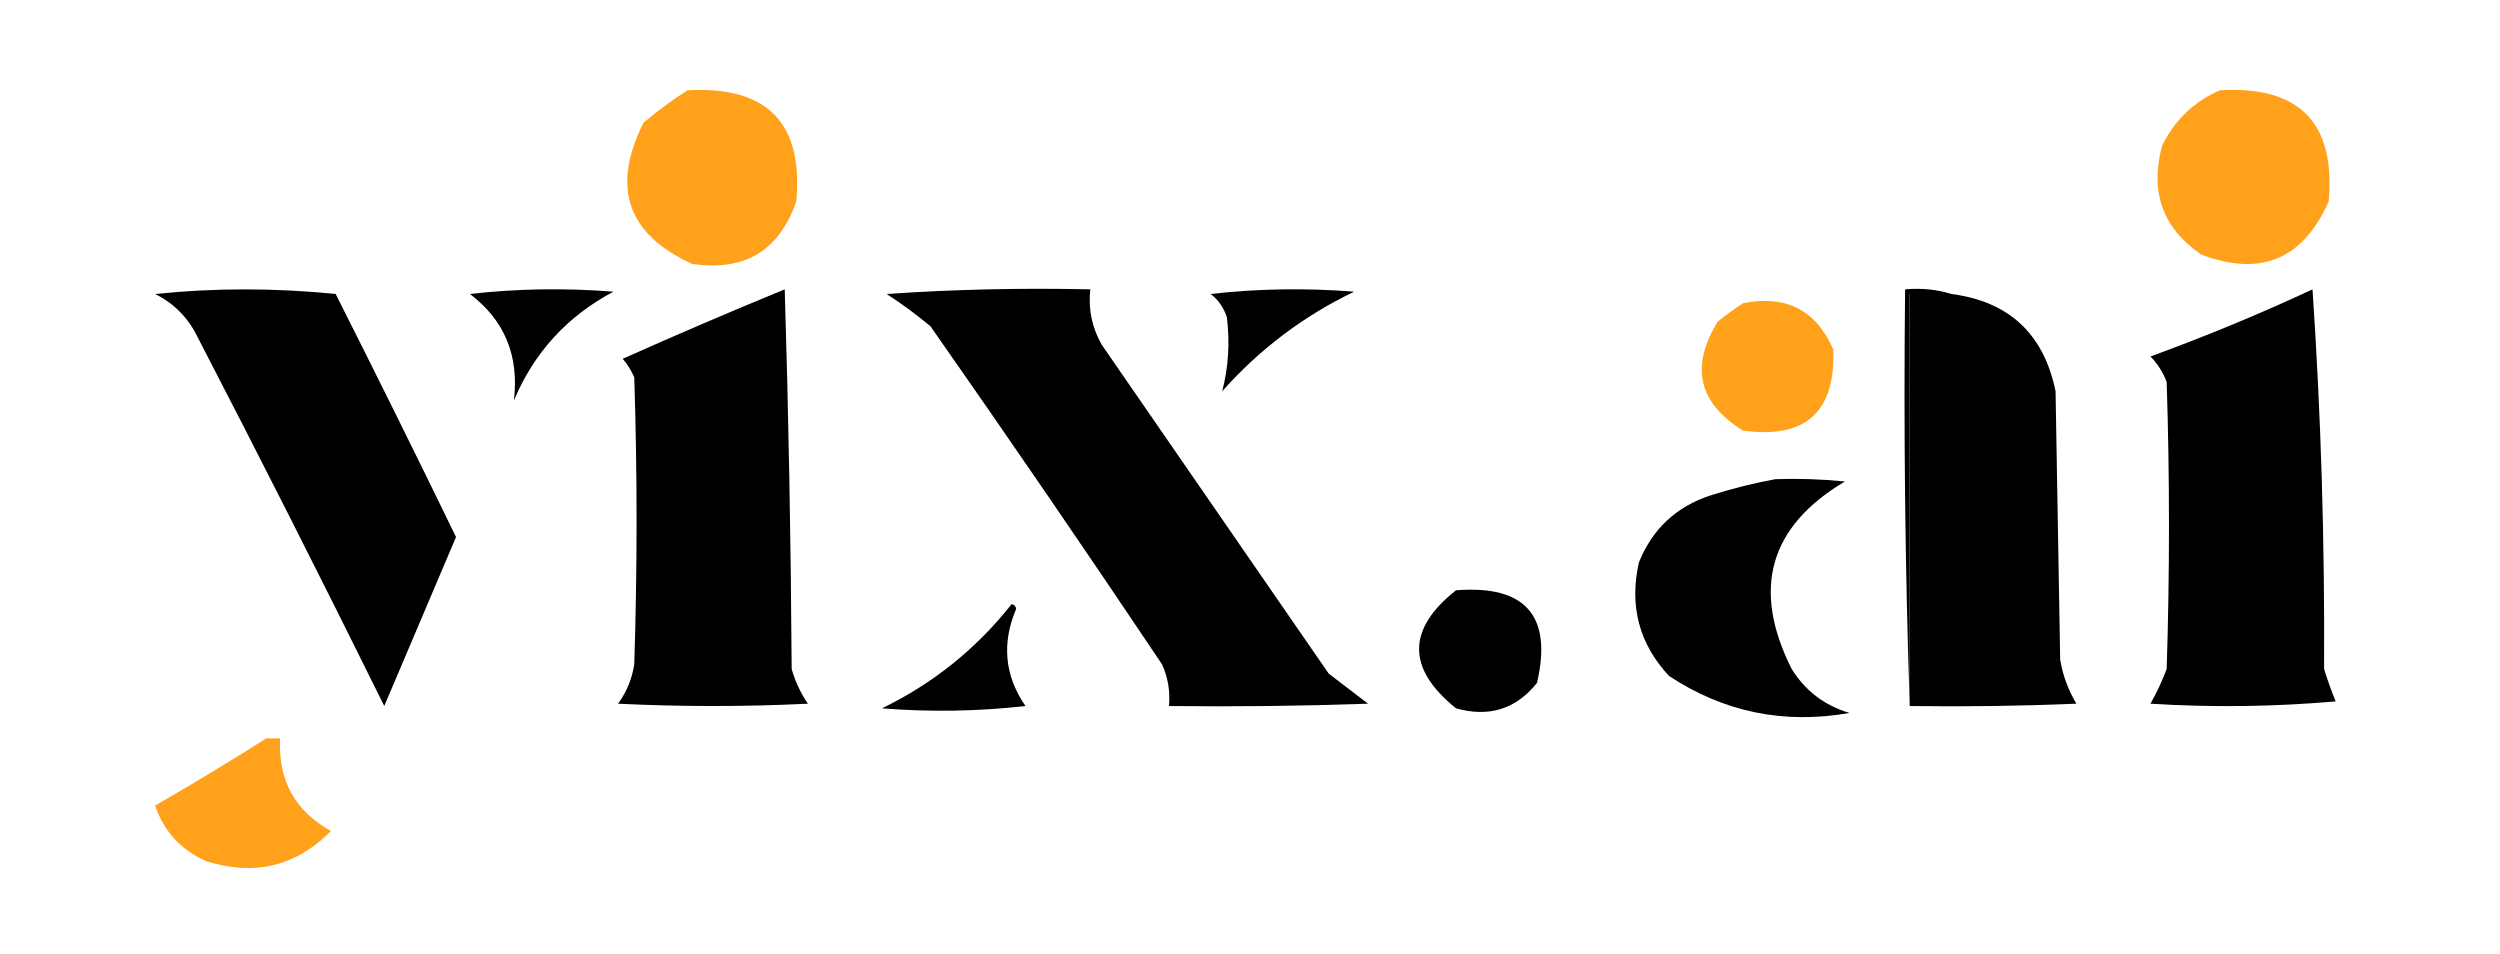 <?xml version="1.0" encoding="UTF-8"?>
<!DOCTYPE svg PUBLIC "-//W3C//DTD SVG 1.1//EN" "http://www.w3.org/Graphics/SVG/1.1/DTD/svg11.dtd">
<svg xmlns="http://www.w3.org/2000/svg" version="1.1" width="540px" height="206px" style="shape-rendering:geometricPrecision; text-rendering:geometricPrecision; image-rendering:optimizeQuality; fill-rule:evenodd; clip-rule:evenodd" xmlns:xlink="http://www.w3.org/1999/xlink">
<g><path style="opacity:1" fill="#ffa11b" d="M 148.5,19.5 C 165.721,18.552 173.554,26.552 172,43.5C 168.295,54.188 160.795,58.688 149.5,57C 135.485,50.626 131.985,40.459 139,26.5C 142.068,23.917 145.235,21.584 148.5,19.5 Z"/></g>
<g><path style="opacity:1" fill="#ffa11b" d="M 479.5,19.5 C 496.669,18.501 504.502,26.501 503,43.5C 497.47,56.015 488.303,59.848 475.5,55C 467.16,49.324 464.327,41.49 467,31.5C 469.744,25.921 473.911,21.921 479.5,19.5 Z"/></g>
<g><path style="opacity:1" fill="#000000" d="M 33.5,63.5 C 46.339,62.175 59.339,62.175 72.5,63.5C 81.302,80.938 89.969,98.438 98.5,116C 93.333,128.167 88.167,140.333 83,152.5C 69.589,125.344 55.922,98.344 42,71.5C 39.953,67.952 37.12,65.285 33.5,63.5 Z"/></g>
<g><path style="opacity:1" fill="#000000" d="M 101.5,63.5 C 111.658,62.342 121.992,62.175 132.5,63C 122.527,68.304 115.361,76.138 111,86.5C 112.16,76.844 108.993,69.177 101.5,63.5 Z"/></g>
<g><path style="opacity:1" fill="#000000" d="M 169.5,62.5 C 170.332,89.664 170.832,116.997 171,144.5C 171.765,147.196 172.932,149.696 174.5,152C 160.833,152.667 147.167,152.667 133.5,152C 135.354,149.457 136.521,146.624 137,143.5C 137.667,122.833 137.667,102.167 137,81.5C 136.365,80.034 135.531,78.7 134.5,77.5C 146.151,72.289 157.818,67.289 169.5,62.5 Z"/></g>
<g><path style="opacity:1" fill="#000000" d="M 191.5,63.5 C 205.99,62.504 220.657,62.171 235.5,62.5C 235.035,66.792 235.868,70.792 238,74.5C 254.333,98.167 270.667,121.833 287,145.5C 289.833,147.667 292.667,149.833 295.5,152C 281.171,152.5 266.837,152.667 252.5,152.5C 252.789,149.351 252.289,146.351 251,143.5C 234.58,118.993 217.914,94.66 201,70.5C 197.956,67.949 194.789,65.616 191.5,63.5 Z"/></g>
<g><path style="opacity:1" fill="#000000" d="M 261.5,63.5 C 271.658,62.342 281.992,62.175 292.5,63C 281.583,68.245 272.083,75.412 264,84.5C 265.347,79.325 265.68,73.991 265,68.5C 264.303,66.416 263.136,64.749 261.5,63.5 Z"/></g>
<g><path style="opacity:1" fill="#000000" d="M 421.5,63.5 C 418.5,63.5 415.5,63.5 412.5,63.5C 412.5,93.167 412.5,122.833 412.5,152.5C 411.502,122.671 411.169,92.671 411.5,62.5C 415.042,62.187 418.375,62.521 421.5,63.5 Z"/></g>
<g><path style="opacity:1" fill="#000000" d="M 421.5,63.5 C 433.96,65.124 441.46,72.124 444,84.5C 444.333,103.833 444.667,123.167 445,142.5C 445.578,145.903 446.745,149.07 448.5,152C 436.505,152.5 424.505,152.667 412.5,152.5C 412.5,122.833 412.5,93.167 412.5,63.5C 415.5,63.5 418.5,63.5 421.5,63.5 Z"/></g>
<g><path style="opacity:1" fill="#000000" d="M 499.5,62.5 C 501.327,89.482 502.16,116.815 502,144.5C 502.735,146.871 503.568,149.205 504.5,151.5C 491.179,152.666 477.846,152.833 464.5,152C 465.856,149.602 467.023,147.102 468,144.5C 468.667,123.833 468.667,103.167 468,82.5C 467.208,80.413 466.041,78.579 464.5,77C 476.469,72.629 488.136,67.796 499.5,62.5 Z"/></g>
<g><path style="opacity:1" fill="#ffa11b" d="M 376.5,65.5 C 385.779,63.636 392.279,66.969 396,75.5C 396.465,89.033 389.965,94.866 376.5,93C 366.872,87.088 365.039,79.254 371,69.5C 372.812,68.023 374.645,66.69 376.5,65.5 Z"/></g>
<g><path style="opacity:1" fill="#000000" d="M 383.5,103.5 C 388.511,103.334 393.511,103.501 398.5,104C 382.153,113.727 378.32,127.227 387,144.5C 389.956,149.231 394.123,152.398 399.5,154C 385.336,156.489 372.336,153.822 360.5,146C 354.059,139.074 351.892,130.907 354,121.5C 356.899,114.268 362.066,109.435 369.5,107C 374.224,105.506 378.891,104.339 383.5,103.5 Z"/></g>
<g><path style="opacity:1" fill="#000000" d="M 314.5,127.5 C 329.512,126.337 335.345,133.004 332,147.5C 327.47,153.171 321.637,155.004 314.5,153C 303.864,144.423 303.864,135.923 314.5,127.5 Z"/></g>
<g><path style="opacity:1" fill="#000000" d="M 218.5,130.5 C 219.043,130.56 219.376,130.893 219.5,131.5C 216.329,138.962 216.996,145.962 221.5,152.5C 211.183,153.666 200.849,153.832 190.5,153C 201.548,147.642 210.881,140.142 218.5,130.5 Z"/></g>
<g><path style="opacity:1" fill="#ffa11b" d="M 57.5,159.5 C 58.5,159.5 59.5,159.5 60.5,159.5C 60.053,168.54 63.72,175.207 71.5,179.5C 63.916,187.145 54.916,189.312 44.5,186C 39.077,183.579 35.411,179.579 33.5,174C 41.671,169.303 49.671,164.47 57.5,159.5 Z"/></g>
</svg>
